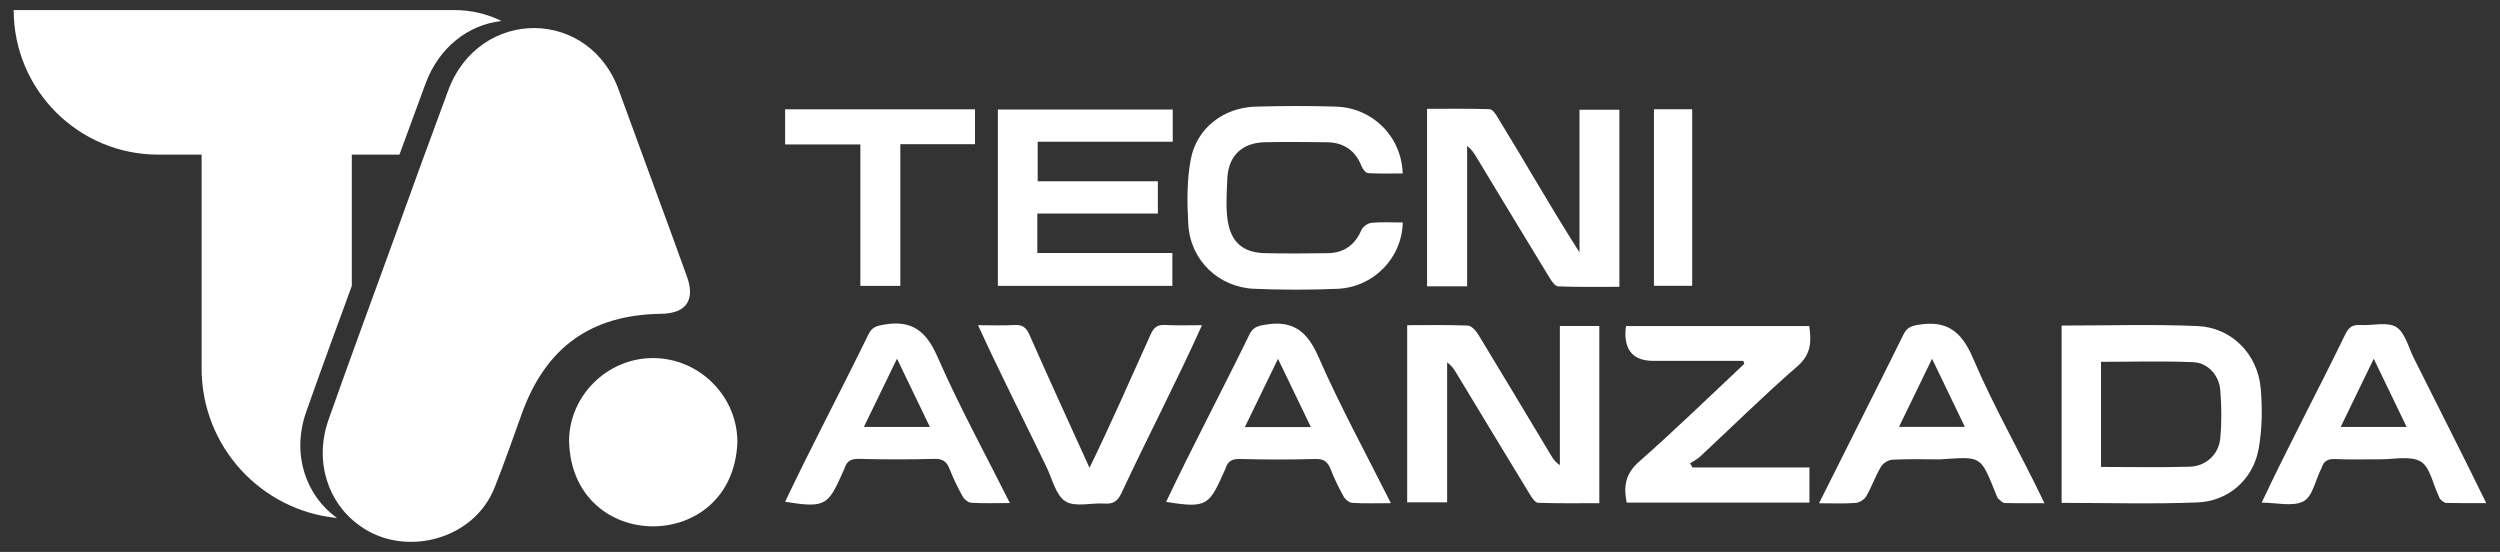 <?xml version="1.0" encoding="UTF-8"?>
<svg id="Layer_1" data-name="Layer 1" xmlns="http://www.w3.org/2000/svg" viewBox="0 0 400 88.31">
  <rect x="0" y="0" width="400" height="88.31" fill="#333333" stroke="none"/>
  <defs>
    <style>
      .cls-1 {
        fill: #fff;
      }
    </style>
  </defs>
  <path class="cls-1" d="m80.23,3.36c-5.4.62-10.01,4.28-12.12,9.96-1.41,3.8-2.81,7.6-4.2,11.42h-7.62v21c-2.46,6.72-4.94,13.44-7.31,20.2-2.37,6.75-.02,13.4,4.94,16.94-12.16-1.19-21.66-11.44-21.66-23.91V24.74h-6.94c-12.77,0-23.13-10.35-23.13-23.13h70.53c2.69,0,5.24.63,7.51,1.74Z"/>
  <path class="cls-1" d="m58.02,51.98c-1.83,5.04-3.66,10.1-5.45,15.16,1.77-5.07,3.61-10.11,5.45-15.16Z"/>
  <g>
    <path class="cls-1" d="m225.16,52.03c3.34,0,6.52-.07,9.69.06.56.02,1.26.77,1.62,1.35,3.92,6.44,7.78,12.9,11.66,19.36.35.58.72,1.16,1.45,1.62v-22.26h6.31v28.35c-3.22,0-6.51.05-9.79-.06-.44-.01-.96-.76-1.28-1.28-3.96-6.49-7.88-13-11.82-19.5-.36-.6-.74-1.18-1.46-1.69v22.39h-6.39v-28.36Z"/>
    <path class="cls-1" d="m329.86,52.09c7.36,0,14.57-.23,21.76.08,5.42.23,9.6,4.47,10.09,9.93.29,3.2.24,6.53-.32,9.68-.86,4.89-4.81,8.41-9.78,8.61-7.19.28-14.4.07-21.75.07v-28.36Zm6.31,22.62c4.86,0,9.54.1,14.21-.04,2.58-.08,4.62-1.97,4.86-4.52.24-2.57.22-5.19,0-7.77-.19-2.34-2-4.33-4.27-4.43-4.9-.21-9.82-.06-14.81-.06v16.82Z"/>
    <path class="cls-1" d="m278.92,57.74h-14.37q-4.63,0-4.48-4.66c0-.25.05-.51.1-.91h29.31c.34,2.4.37,4.47-1.91,6.45-5.35,4.64-10.39,9.63-15.58,14.46-.46.42-1.05.7-1.58,1.05.13.22.26.44.39.66h18.71v5.63h-29.24c-.53-2.59-.22-4.62,1.99-6.56,5.75-5.06,11.24-10.41,16.83-15.65-.05-.16-.11-.32-.16-.47Z"/>
    <path class="cls-1" d="m222.53,80.51c-2.29,0-4.23.07-6.16-.05-.49-.03-1.13-.54-1.38-1-.79-1.41-1.5-2.88-2.09-4.39-.46-1.17-1.07-1.67-2.43-1.63-4.03.11-8.06.1-12.09,0-1.25-.03-1.95.35-2.29,1.52-2.62,5.81-2.73,6.45-9.51,5.34,4.28-9.02,8.97-17.83,13.34-26.8.58-1.17,1.32-1.34,2.52-1.55,4.47-.76,6.73,1.07,8.53,5.19,3.43,7.83,7.55,15.35,11.56,23.35Zm-18.05-23.1c-1.88,3.87-3.55,7.31-5.3,10.92h10.56c-1.74-3.61-3.39-7.04-5.26-10.92Z"/>
    <path class="cls-1" d="m161.57,80.49c-2.29,0-4.23.07-6.16-.05-.49-.03-1.13-.54-1.38-1-.79-1.41-1.5-2.88-2.09-4.39-.46-1.17-1.07-1.67-2.43-1.63-4.03.11-8.06.1-12.09,0-1.25-.03-1.95.35-2.29,1.52-2.62,5.81-2.73,6.45-9.51,5.34,4.28-9.02,8.97-17.83,13.34-26.8.58-1.17,1.32-1.34,2.52-1.55,4.47-.76,6.73,1.07,8.53,5.19,3.43,7.83,7.55,15.35,11.56,23.35Zm-18.05-23.1c-1.88,3.87-3.55,7.31-5.3,10.92h10.56c-1.74-3.61-3.39-7.04-5.26-10.92Z"/>
    <path class="cls-1" d="m291.05,80.51c4.56-9.14,9.02-17.92,13.53-27.03.52-1.06,1.18-1.32,2.34-1.51,4.51-.76,6.89.99,8.71,5.23,3.41,8.01,7.72,15.42,11.48,23.31-2.26,0-4.3.03-6.34-.03-.35-.01-.72-.4-1.03-.68-.18-.16-.24-.45-.36-.69-2.56-6.31-2.22-6.05-9-5.61-2.54-.02-5.08-.08-7.6.05-.65.03-1.51.58-1.84,1.15-.89,1.5-1.47,3.19-2.34,4.7-.31.53-1.1,1.03-1.71,1.07-1.81.14-3.63.05-5.84.05Zm12.79-12.21h10.54c-1.75-3.63-3.41-7.07-5.25-10.9-1.88,3.87-3.53,7.27-5.29,10.9Z"/>
    <path class="cls-1" d="m397.8,80.5c-2.3,0-4.36.02-6.41-.03-.31,0-.65-.32-.91-.56-.18-.16-.23-.46-.35-.69-.9-1.87-1.35-4.53-2.83-5.38-1.67-.97-4.29-.33-6.49-.35-2.41-.02-4.81.07-7.22-.04-1.17-.05-1.83.35-2.14,1.43-.95,1.79-1.41,4.56-2.89,5.33-1.74.9-4.3.21-6.69.21,4.27-9.1,9.02-17.95,13.41-27,.54-1.09,1.18-1.5,2.39-1.42,1.94.13,4.29-.56,5.72.32,1.42.87,1.95,3.24,2.82,4.97,3.88,7.78,7.77,15.37,11.59,23.21Zm-12.74-12.19c-1.75-3.63-3.41-7.06-5.26-10.91-1.89,3.9-3.56,7.34-5.29,10.91h10.55Z"/>
    <path class="cls-1" d="m156.49,52.03c2.12,0,3.94.09,5.75-.03,1.3-.08,1.94.35,2.47,1.56,3.09,7,6.28,13.95,9.61,21.29,3.47-7.11,6.55-14.2,9.8-21.38.51-1.14,1.11-1.53,2.32-1.47,1.88.1,3.76.03,5.88.03-4.1,9.09-8.69,17.88-12.91,26.91-.59,1.23-1.28,1.73-2.65,1.63-2.13-.15-4.73.62-6.29-.36-1.55-.97-2.1-3.59-3.04-5.51-3.66-7.61-7.43-14.98-10.95-22.68Z"/>
  </g>
  <g>
    <path class="cls-1" d="m234.73,45.81h-6.4v-28.4c3.33,0,6.68-.05,10.03.06.44.01.95.78,1.26,1.3,4.46,7.26,8.49,14.39,13.1,21.61v-22.82h6.38v28.33c-3.24,0-6.53.06-9.8-.07-.49-.02-1.05-.84-1.39-1.41-3.93-6.43-7.82-12.88-11.72-19.33-.37-.6-.74-1.2-1.45-1.73v22.45Z"/>
    <path class="cls-1" d="m187.64,17.52v5.16h-21.61v6.32h19.23v5.16h-19.29v6.32h21.61v5.26h-27.92v-28.21h27.99Z"/>
    <path class="cls-1" d="m224.44,35.61c-.14,5.72-4.7,10.36-10.47,10.6-4.41.19-8.85.18-13.26,0-5.73-.23-10.25-4.56-10.58-10.29-.2-3.47-.25-7.06.4-10.45.96-5.01,5.27-8.27,10.38-8.41,4.29-.12,8.59-.14,12.87,0,5.85.2,10.46,4.78,10.65,10.69-1.85,0-3.7.06-5.54-.05-.38-.02-.87-.66-1.04-1.11-1-2.54-2.86-3.79-5.54-3.83-3.32-.04-6.63-.07-9.95,0-3.58.09-5.74,2.09-5.98,5.61-.17,5.11-1.13,11.9,5.89,12.13,3.38.09,6.76.05,10.14.01,2.61-.03,4.38-1.29,5.42-3.72.23-.53,1.02-1.08,1.6-1.14,1.6-.16,3.23-.05,5.01-.05Z"/>
    <path class="cls-1" d="m137.66,23.11h-12.04v-5.62h30.38v5.58h-11.95v22.67h-6.39v-22.64Z"/>
    <path class="cls-1" d="m264.63,17.48h6.12v28.25h-6.12v-28.25Z"/>
  </g>
  <g>
    <path class="cls-1" d="m105.73,50.21c-11.12.16-18.34,5.3-22.18,15.81-1.44,3.94-2.79,7.93-4.35,11.82-3.25,8.59-14.52,11.47-21.69,6.24-4.97-3.54-7.31-10.19-4.94-16.94,1.79-5.06,3.62-10.12,5.45-15.16.04-.1.08-.2.11-.3,3.12-8.58,6.27-17.15,9.36-25.74,1.39-3.81,2.79-7.61,4.2-11.41,4.93-13.45,22.86-13.43,27.47.32,3.56,9.79,7.2,19.55,10.74,29.36,1.38,3.83-.11,5.95-4.17,6Z"/>
    <path class="cls-1" d="m104.52,57.29c-7.32-.03-13.44,6-13.47,13.25.41,18.12,26.17,18.25,26.93.28.06-7.37-6.04-13.5-13.46-13.53Z"/>
  </g>
</svg>